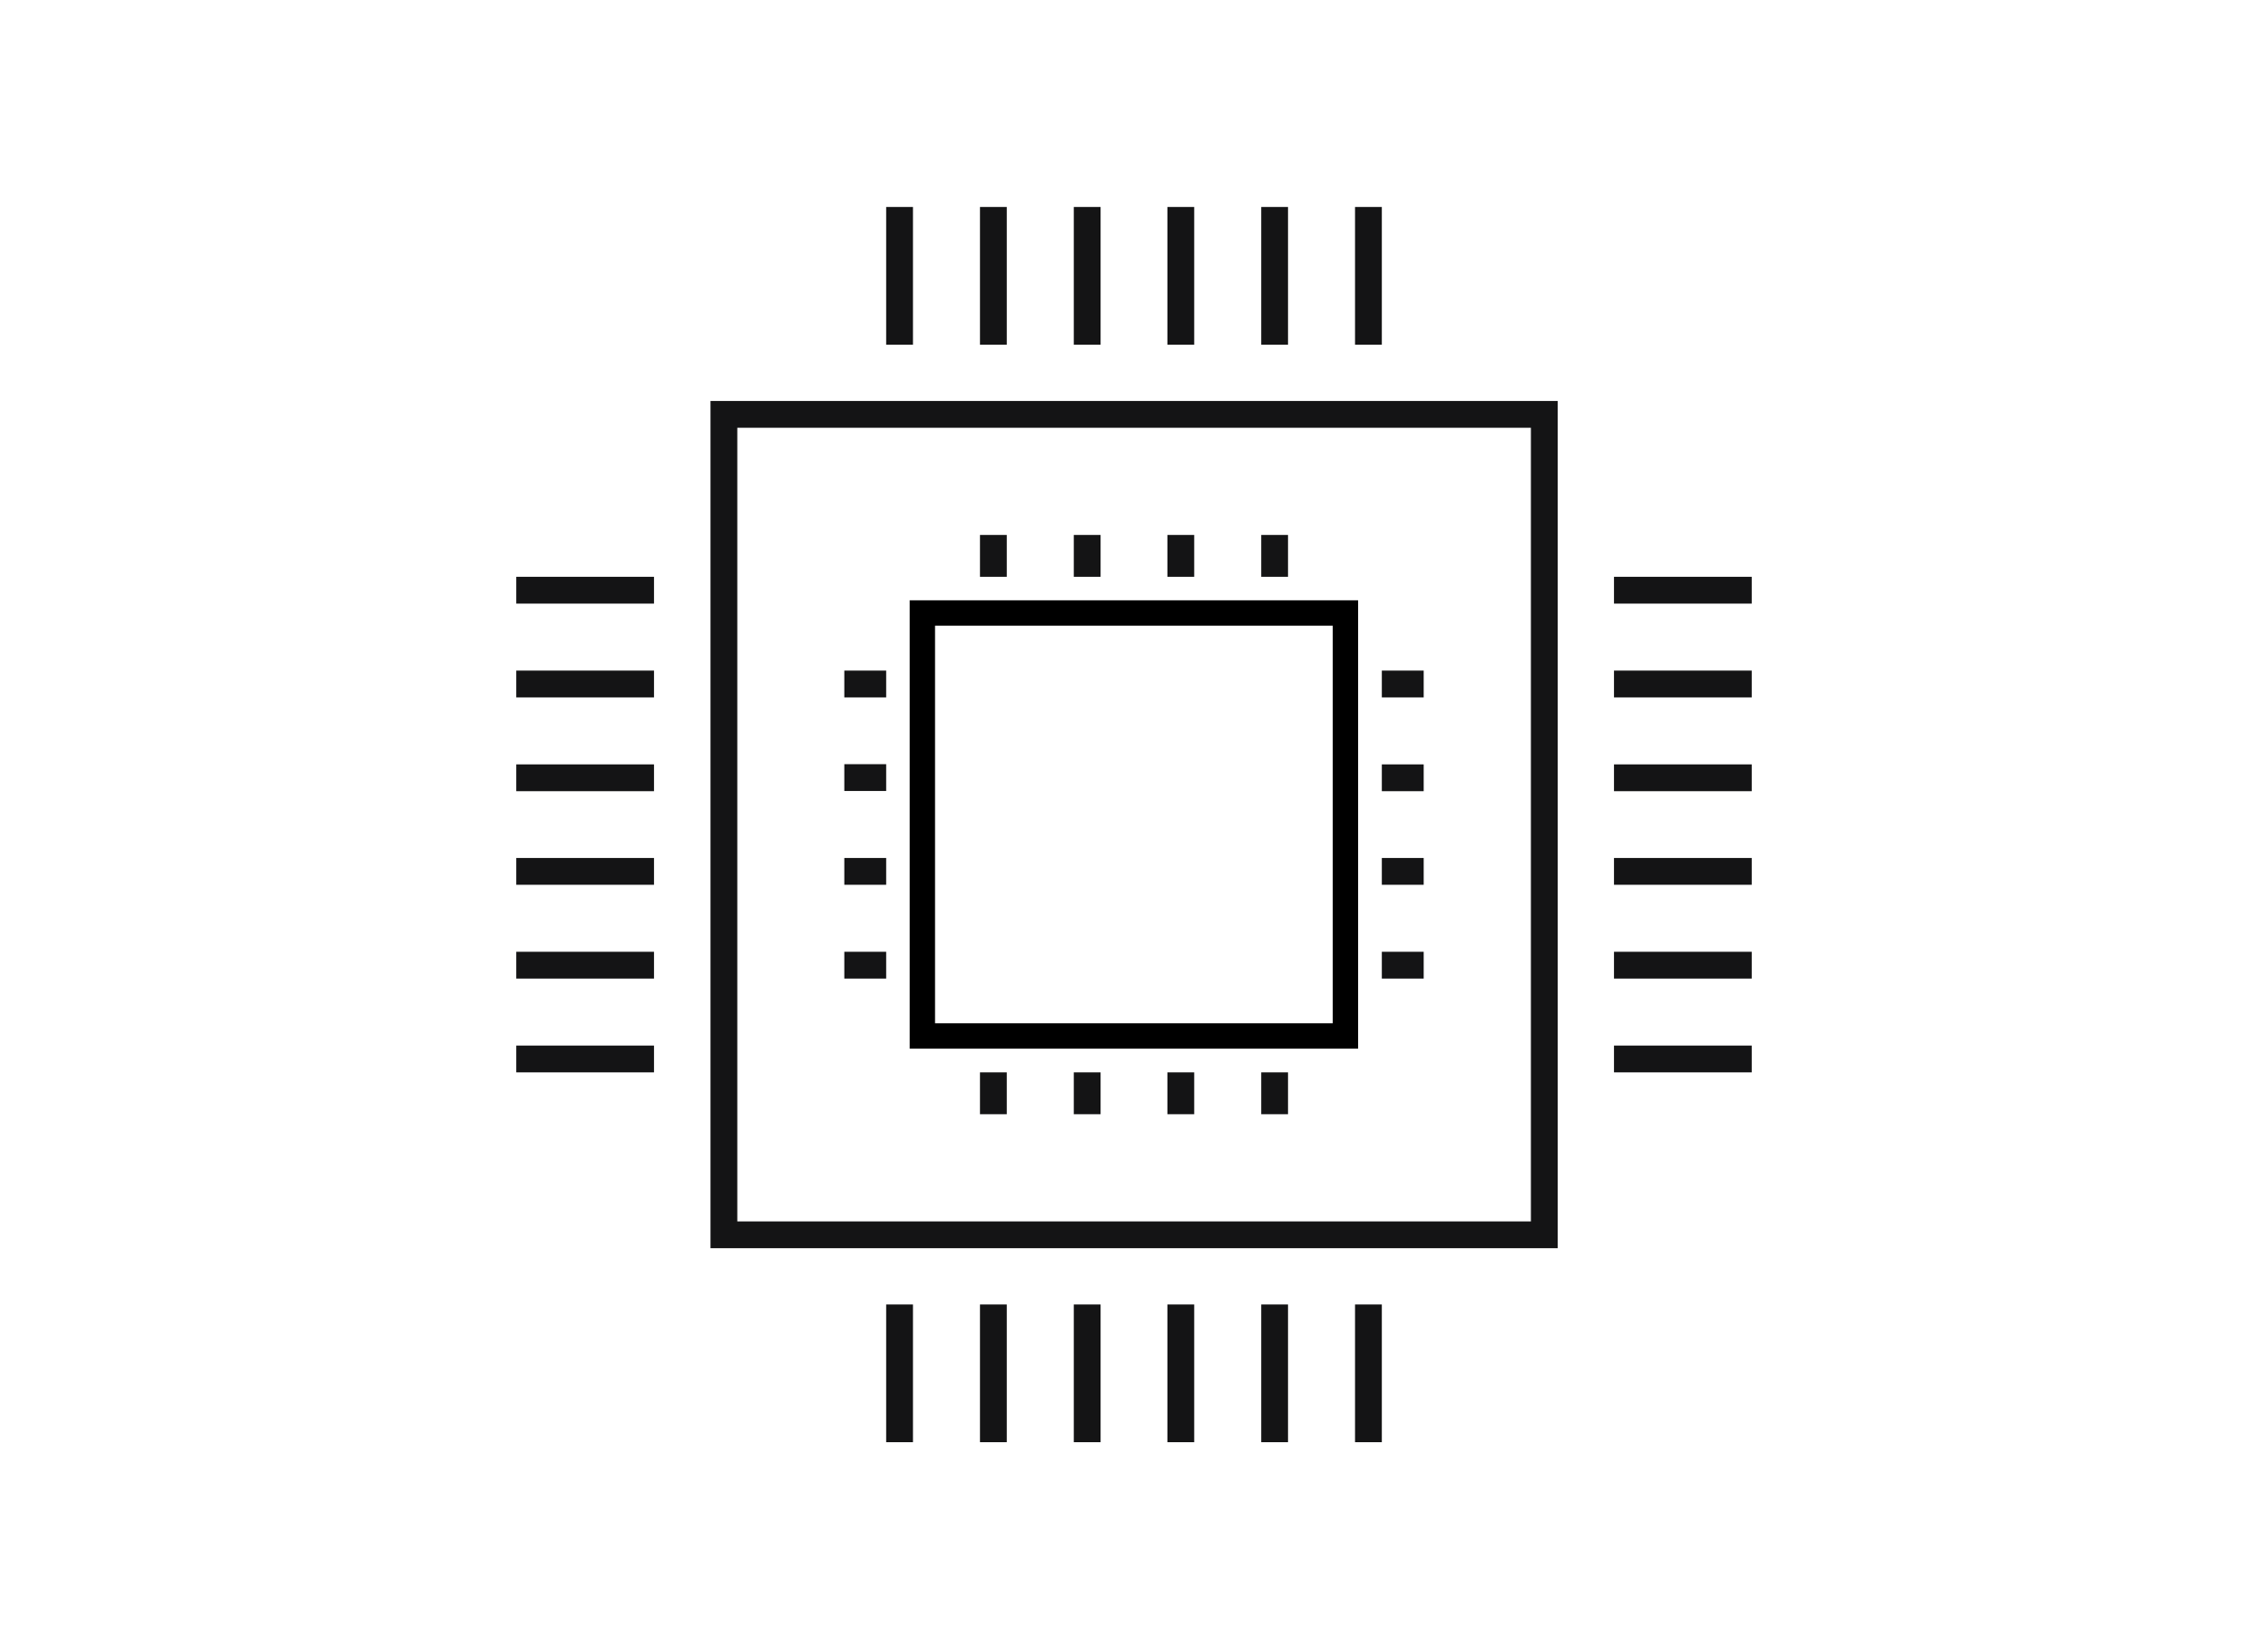 <?xml version="1.0" encoding="UTF-8"?>
<svg id="icon" xmlns="http://www.w3.org/2000/svg" viewBox="0 0 110 80">
  <defs>
    <style>
      .cls-1 {
        fill: none;
      }

      .cls-1, .cls-2, .cls-3 {
        stroke-width: 0px;
      }

      .cls-3 {
        fill: #141415;
      }
    </style>
  </defs>
  <g id="_ホバー後" data-name="ホバー後">
    <g id="_車載ECU" data-name="車載ECU">
      <rect class="cls-1" x="0" width="110" height="80"/>
      <g>
        <path class="cls-3" d="m75.55,60.55h-41.09V19.45h41.09v41.09Zm-39.79-1.3h38.49V20.75h-38.49v38.49Z"/>
        <path class="cls-2" d="m65.87,50.87h-21.75v-21.75h21.75v21.75Zm-20.52-1.23h19.29v-19.29h-19.29v19.29Z"/>
        <rect class="cls-3" x="42.98" y="10.04" width="1.3" height="6.68"/>
        <rect class="cls-3" x="47.53" y="10.04" width="1.3" height="6.68"/>
        <rect class="cls-3" x="52.08" y="10.04" width="1.3" height="6.68"/>
        <rect class="cls-3" x="56.62" y="10.04" width="1.3" height="6.68"/>
        <rect class="cls-3" x="61.17" y="10.04" width="1.3" height="6.68"/>
        <g>
          <rect class="cls-3" x="47.53" y="25.95" width="1.3" height="2.03"/>
          <rect class="cls-3" x="52.08" y="25.95" width="1.3" height="2.03"/>
          <rect class="cls-3" x="56.62" y="25.95" width="1.3" height="2.03"/>
          <rect class="cls-3" x="61.17" y="25.95" width="1.3" height="2.03"/>
        </g>
        <g>
          <rect class="cls-3" x="40.95" y="46.17" width="2.03" height="1.3"/>
          <rect class="cls-3" x="40.95" y="41.62" width="2.03" height="1.3"/>
          <rect class="cls-3" x="40.95" y="37.07" width="2.03" height="1.3"/>
          <rect class="cls-3" x="40.95" y="32.53" width="2.03" height="1.3"/>
        </g>
        <g>
          <rect class="cls-3" x="61.17" y="52.02" width="1.3" height="2.03"/>
          <rect class="cls-3" x="56.62" y="52.02" width="1.3" height="2.03"/>
          <rect class="cls-3" x="52.08" y="52.02" width="1.3" height="2.03"/>
          <rect class="cls-3" x="47.53" y="52.02" width="1.3" height="2.03"/>
        </g>
        <g>
          <rect class="cls-3" x="67.02" y="32.53" width="2.03" height="1.3"/>
          <rect class="cls-3" x="67.02" y="37.08" width="2.03" height="1.3"/>
          <rect class="cls-3" x="67.02" y="41.62" width="2.03" height="1.3"/>
          <rect class="cls-3" x="67.02" y="46.17" width="2.03" height="1.3"/>
        </g>
        <rect class="cls-3" x="65.72" y="10.04" width="1.3" height="6.68"/>
        <g>
          <rect class="cls-3" x="42.98" y="63.28" width="1.3" height="6.68"/>
          <rect class="cls-3" x="47.53" y="63.28" width="1.3" height="6.68"/>
          <rect class="cls-3" x="52.08" y="63.28" width="1.3" height="6.68"/>
          <rect class="cls-3" x="56.62" y="63.28" width="1.3" height="6.68"/>
          <rect class="cls-3" x="61.17" y="63.28" width="1.3" height="6.68"/>
          <rect class="cls-3" x="65.72" y="63.28" width="1.3" height="6.68"/>
        </g>
        <g>
          <rect class="cls-3" x="78.28" y="50.72" width="6.68" height="1.3"/>
          <rect class="cls-3" x="78.28" y="46.17" width="6.68" height="1.3"/>
          <rect class="cls-3" x="78.28" y="41.62" width="6.68" height="1.3"/>
          <rect class="cls-3" x="78.28" y="37.08" width="6.68" height="1.3"/>
          <rect class="cls-3" x="78.28" y="32.53" width="6.68" height="1.3"/>
          <rect class="cls-3" x="78.28" y="27.98" width="6.68" height="1.3"/>
        </g>
        <g>
          <rect class="cls-3" x="25.04" y="50.72" width="6.68" height="1.3"/>
          <rect class="cls-3" x="25.04" y="46.17" width="6.68" height="1.3"/>
          <rect class="cls-3" x="25.04" y="41.62" width="6.68" height="1.3"/>
          <rect class="cls-3" x="25.04" y="37.08" width="6.68" height="1.3"/>
          <rect class="cls-3" x="25.04" y="32.53" width="6.68" height="1.3"/>
          <rect class="cls-3" x="25.04" y="27.98" width="6.68" height="1.3"/>
        </g>
      </g>
    </g>
  </g>
</svg>